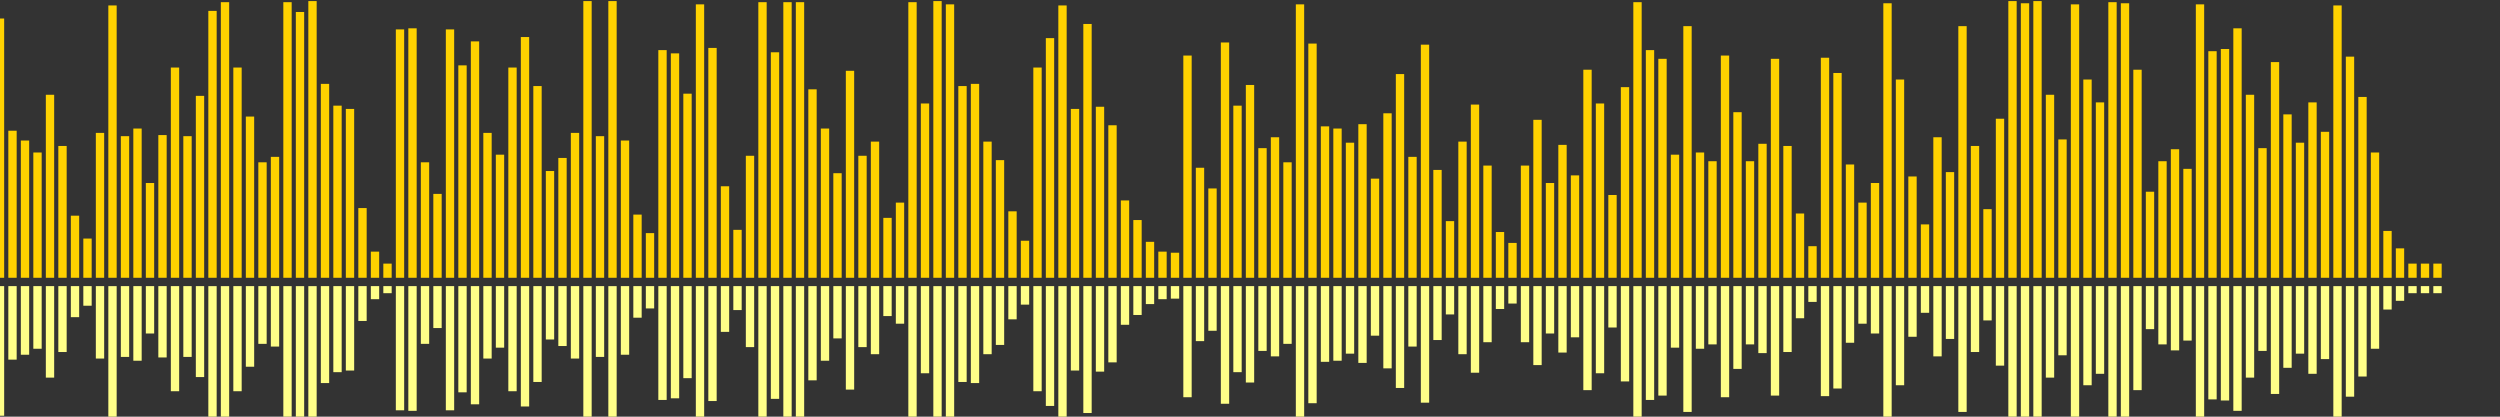 <?xml version="1.0" encoding="UTF-8"?>
<svg version="1.1" width="600" height="100" xmlns="http://www.w3.org/2000/svg">
  <rect width="100%" height="100%" fill="#333333" stroke="none"/>
  <line x1="0" y1="66.667" x2="0" y2="4.444" stroke="#ffd200" stroke-width="2"/>
  <line x1="0" y1="68.667" x2="0" y2="99.778" stroke="#ff8" stroke-width="2"/>
  <line x1="3" y1="66.667" x2="3" y2="31.373" stroke="#ffd200" stroke-width="2"/>
  <line x1="3" y1="68.667" x2="3" y2="86.314" stroke="#ff8" stroke-width="2"/>
  <line x1="6" y1="66.667" x2="6" y2="33.725" stroke="#ffd200" stroke-width="2"/>
  <line x1="6" y1="68.667" x2="6" y2="85.137" stroke="#ff8" stroke-width="2"/>
  <line x1="9" y1="66.667" x2="9" y2="36.601" stroke="#ffd200" stroke-width="2"/>
  <line x1="9" y1="68.667" x2="9" y2="83.699" stroke="#ff8" stroke-width="2"/>
  <line x1="12" y1="66.667" x2="12" y2="22.745" stroke="#ffd200" stroke-width="2"/>
  <line x1="12" y1="68.667" x2="12" y2="90.627" stroke="#ff8" stroke-width="2"/>
  <line x1="15" y1="66.667" x2="15" y2="35.033" stroke="#ffd200" stroke-width="2"/>
  <line x1="15" y1="68.667" x2="15" y2="84.484" stroke="#ff8" stroke-width="2"/>
  <line x1="18" y1="66.667" x2="18" y2="51.765" stroke="#ffd200" stroke-width="2"/>
  <line x1="18" y1="68.667" x2="18" y2="76.118" stroke="#ff8" stroke-width="2"/>
  <line x1="21" y1="66.667" x2="21" y2="57.255" stroke="#ffd200" stroke-width="2"/>
  <line x1="21" y1="68.667" x2="21" y2="73.373" stroke="#ff8" stroke-width="2"/>
  <line x1="24" y1="66.667" x2="24" y2="31.895" stroke="#ffd200" stroke-width="2"/>
  <line x1="24" y1="68.667" x2="24" y2="86.052" stroke="#ff8" stroke-width="2"/>
  <line x1="27" y1="66.667" x2="27" y2="1.307" stroke="#ffd200" stroke-width="2"/>
  <line x1="27" y1="68.667" x2="27" y2="101.346" stroke="#ff8" stroke-width="2"/>
  <line x1="30" y1="66.667" x2="30" y2="32.68" stroke="#ffd200" stroke-width="2"/>
  <line x1="30" y1="68.667" x2="30" y2="85.66" stroke="#ff8" stroke-width="2"/>
  <line x1="33" y1="66.667" x2="33" y2="30.85" stroke="#ffd200" stroke-width="2"/>
  <line x1="33" y1="68.667" x2="33" y2="86.575" stroke="#ff8" stroke-width="2"/>
  <line x1="36" y1="66.667" x2="36" y2="43.922" stroke="#ffd200" stroke-width="2"/>
  <line x1="36" y1="68.667" x2="36" y2="80.039" stroke="#ff8" stroke-width="2"/>
  <line x1="39" y1="66.667" x2="39" y2="32.418" stroke="#ffd200" stroke-width="2"/>
  <line x1="39" y1="68.667" x2="39" y2="85.791" stroke="#ff8" stroke-width="2"/>
  <line x1="42" y1="66.667" x2="42" y2="16.209" stroke="#ffd200" stroke-width="2"/>
  <line x1="42" y1="68.667" x2="42" y2="93.895" stroke="#ff8" stroke-width="2"/>
  <line x1="45" y1="66.667" x2="45" y2="32.68" stroke="#ffd200" stroke-width="2"/>
  <line x1="45" y1="68.667" x2="45" y2="85.66" stroke="#ff8" stroke-width="2"/>
  <line x1="48" y1="66.667" x2="48" y2="23.007" stroke="#ffd200" stroke-width="2"/>
  <line x1="48" y1="68.667" x2="48" y2="90.497" stroke="#ff8" stroke-width="2"/>
  <line x1="51" y1="66.667" x2="51" y2="2.614" stroke="#ffd200" stroke-width="2"/>
  <line x1="51" y1="68.667" x2="51" y2="100.693" stroke="#ff8" stroke-width="2"/>
  <line x1="54" y1="66.667" x2="54" y2="0.523" stroke="#ffd200" stroke-width="2"/>
  <line x1="54" y1="68.667" x2="54" y2="101.739" stroke="#ff8" stroke-width="2"/>
  <line x1="57" y1="66.667" x2="57" y2="16.209" stroke="#ffd200" stroke-width="2"/>
  <line x1="57" y1="68.667" x2="57" y2="93.895" stroke="#ff8" stroke-width="2"/>
  <line x1="60" y1="66.667" x2="60" y2="27.974" stroke="#ffd200" stroke-width="2"/>
  <line x1="60" y1="68.667" x2="60" y2="88.013" stroke="#ff8" stroke-width="2"/>
  <line x1="63" y1="66.667" x2="63" y2="38.954" stroke="#ffd200" stroke-width="2"/>
  <line x1="63" y1="68.667" x2="63" y2="82.523" stroke="#ff8" stroke-width="2"/>
  <line x1="66" y1="66.667" x2="66" y2="37.647" stroke="#ffd200" stroke-width="2"/>
  <line x1="66" y1="68.667" x2="66" y2="83.176" stroke="#ff8" stroke-width="2"/>
  <line x1="69" y1="66.667" x2="69" y2="0.523" stroke="#ffd200" stroke-width="2"/>
  <line x1="69" y1="68.667" x2="69" y2="101.739" stroke="#ff8" stroke-width="2"/>
  <line x1="72" y1="66.667" x2="72" y2="2.876" stroke="#ffd200" stroke-width="2"/>
  <line x1="72" y1="68.667" x2="72" y2="100.562" stroke="#ff8" stroke-width="2"/>
  <line x1="75" y1="66.667" x2="75" y2="0.261" stroke="#ffd200" stroke-width="2"/>
  <line x1="75" y1="68.667" x2="75" y2="101.869" stroke="#ff8" stroke-width="2"/>
  <line x1="78" y1="66.667" x2="78" y2="20.131" stroke="#ffd200" stroke-width="2"/>
  <line x1="78" y1="68.667" x2="78" y2="91.935" stroke="#ff8" stroke-width="2"/>
  <line x1="81" y1="66.667" x2="81" y2="25.359" stroke="#ffd200" stroke-width="2"/>
  <line x1="81" y1="68.667" x2="81" y2="89.32" stroke="#ff8" stroke-width="2"/>
  <line x1="84" y1="66.667" x2="84" y2="26.144" stroke="#ffd200" stroke-width="2"/>
  <line x1="84" y1="68.667" x2="84" y2="88.928" stroke="#ff8" stroke-width="2"/>
  <line x1="87" y1="66.667" x2="87" y2="49.935" stroke="#ffd200" stroke-width="2"/>
  <line x1="87" y1="68.667" x2="87" y2="77.033" stroke="#ff8" stroke-width="2"/>
  <line x1="90" y1="66.667" x2="90" y2="60.392" stroke="#ffd200" stroke-width="2"/>
  <line x1="90" y1="68.667" x2="90" y2="71.804" stroke="#ff8" stroke-width="2"/>
  <line x1="93" y1="66.667" x2="93" y2="63.268" stroke="#ffd200" stroke-width="2"/>
  <line x1="93" y1="68.667" x2="93" y2="70.366" stroke="#ff8" stroke-width="2"/>
  <line x1="96" y1="66.667" x2="96" y2="7.059" stroke="#ffd200" stroke-width="2"/>
  <line x1="96" y1="68.667" x2="96" y2="98.471" stroke="#ff8" stroke-width="2"/>
  <line x1="99" y1="66.667" x2="99" y2="6.797" stroke="#ffd200" stroke-width="2"/>
  <line x1="99" y1="68.667" x2="99" y2="98.601" stroke="#ff8" stroke-width="2"/>
  <line x1="102" y1="66.667" x2="102" y2="38.954" stroke="#ffd200" stroke-width="2"/>
  <line x1="102" y1="68.667" x2="102" y2="82.523" stroke="#ff8" stroke-width="2"/>
  <line x1="105" y1="66.667" x2="105" y2="46.536" stroke="#ffd200" stroke-width="2"/>
  <line x1="105" y1="68.667" x2="105" y2="78.732" stroke="#ff8" stroke-width="2"/>
  <line x1="108" y1="66.667" x2="108" y2="7.059" stroke="#ffd200" stroke-width="2"/>
  <line x1="108" y1="68.667" x2="108" y2="98.471" stroke="#ff8" stroke-width="2"/>
  <line x1="111" y1="66.667" x2="111" y2="15.686" stroke="#ffd200" stroke-width="2"/>
  <line x1="111" y1="68.667" x2="111" y2="94.157" stroke="#ff8" stroke-width="2"/>
  <line x1="114" y1="66.667" x2="114" y2="9.935" stroke="#ffd200" stroke-width="2"/>
  <line x1="114" y1="68.667" x2="114" y2="97.033" stroke="#ff8" stroke-width="2"/>
  <line x1="117" y1="66.667" x2="117" y2="31.895" stroke="#ffd200" stroke-width="2"/>
  <line x1="117" y1="68.667" x2="117" y2="86.052" stroke="#ff8" stroke-width="2"/>
  <line x1="120" y1="66.667" x2="120" y2="37.124" stroke="#ffd200" stroke-width="2"/>
  <line x1="120" y1="68.667" x2="120" y2="83.438" stroke="#ff8" stroke-width="2"/>
  <line x1="123" y1="66.667" x2="123" y2="16.209" stroke="#ffd200" stroke-width="2"/>
  <line x1="123" y1="68.667" x2="123" y2="93.895" stroke="#ff8" stroke-width="2"/>
  <line x1="126" y1="66.667" x2="126" y2="8.889" stroke="#ffd200" stroke-width="2"/>
  <line x1="126" y1="68.667" x2="126" y2="97.556" stroke="#ff8" stroke-width="2"/>
  <line x1="129" y1="66.667" x2="129" y2="20.654" stroke="#ffd200" stroke-width="2"/>
  <line x1="129" y1="68.667" x2="129" y2="91.673" stroke="#ff8" stroke-width="2"/>
  <line x1="132" y1="66.667" x2="132" y2="41.046" stroke="#ffd200" stroke-width="2"/>
  <line x1="132" y1="68.667" x2="132" y2="81.477" stroke="#ff8" stroke-width="2"/>
  <line x1="135" y1="66.667" x2="135" y2="37.908" stroke="#ffd200" stroke-width="2"/>
  <line x1="135" y1="68.667" x2="135" y2="83.046" stroke="#ff8" stroke-width="2"/>
  <line x1="138" y1="66.667" x2="138" y2="31.895" stroke="#ffd200" stroke-width="2"/>
  <line x1="138" y1="68.667" x2="138" y2="86.052" stroke="#ff8" stroke-width="2"/>
  <line x1="141" y1="66.667" x2="141" y2="0.261" stroke="#ffd200" stroke-width="2"/>
  <line x1="141" y1="68.667" x2="141" y2="101.869" stroke="#ff8" stroke-width="2"/>
  <line x1="144" y1="66.667" x2="144" y2="32.68" stroke="#ffd200" stroke-width="2"/>
  <line x1="144" y1="68.667" x2="144" y2="85.66" stroke="#ff8" stroke-width="2"/>
  <line x1="147" y1="66.667" x2="147" y2="0.261" stroke="#ffd200" stroke-width="2"/>
  <line x1="147" y1="68.667" x2="147" y2="101.869" stroke="#ff8" stroke-width="2"/>
  <line x1="150" y1="66.667" x2="150" y2="33.725" stroke="#ffd200" stroke-width="2"/>
  <line x1="150" y1="68.667" x2="150" y2="85.137" stroke="#ff8" stroke-width="2"/>
  <line x1="153" y1="66.667" x2="153" y2="51.503" stroke="#ffd200" stroke-width="2"/>
  <line x1="153" y1="68.667" x2="153" y2="76.248" stroke="#ff8" stroke-width="2"/>
  <line x1="156" y1="66.667" x2="156" y2="55.948" stroke="#ffd200" stroke-width="2"/>
  <line x1="156" y1="68.667" x2="156" y2="74.026" stroke="#ff8" stroke-width="2"/>
  <line x1="159" y1="66.667" x2="159" y2="12.026" stroke="#ffd200" stroke-width="2"/>
  <line x1="159" y1="68.667" x2="159" y2="95.987" stroke="#ff8" stroke-width="2"/>
  <line x1="162" y1="66.667" x2="162" y2="12.81" stroke="#ffd200" stroke-width="2"/>
  <line x1="162" y1="68.667" x2="162" y2="95.595" stroke="#ff8" stroke-width="2"/>
  <line x1="165" y1="66.667" x2="165" y2="22.484" stroke="#ffd200" stroke-width="2"/>
  <line x1="165" y1="68.667" x2="165" y2="90.758" stroke="#ff8" stroke-width="2"/>
  <line x1="168" y1="66.667" x2="168" y2="1.046" stroke="#ffd200" stroke-width="2"/>
  <line x1="168" y1="68.667" x2="168" y2="101.477" stroke="#ff8" stroke-width="2"/>
  <line x1="171" y1="66.667" x2="171" y2="11.503" stroke="#ffd200" stroke-width="2"/>
  <line x1="171" y1="68.667" x2="171" y2="96.248" stroke="#ff8" stroke-width="2"/>
  <line x1="174" y1="66.667" x2="174" y2="44.706" stroke="#ffd200" stroke-width="2"/>
  <line x1="174" y1="68.667" x2="174" y2="79.647" stroke="#ff8" stroke-width="2"/>
  <line x1="177" y1="66.667" x2="177" y2="55.163" stroke="#ffd200" stroke-width="2"/>
  <line x1="177" y1="68.667" x2="177" y2="74.418" stroke="#ff8" stroke-width="2"/>
  <line x1="180" y1="66.667" x2="180" y2="37.386" stroke="#ffd200" stroke-width="2"/>
  <line x1="180" y1="68.667" x2="180" y2="83.307" stroke="#ff8" stroke-width="2"/>
  <line x1="183" y1="66.667" x2="183" y2="0.523" stroke="#ffd200" stroke-width="2"/>
  <line x1="183" y1="68.667" x2="183" y2="101.739" stroke="#ff8" stroke-width="2"/>
  <line x1="186" y1="66.667" x2="186" y2="12.549" stroke="#ffd200" stroke-width="2"/>
  <line x1="186" y1="68.667" x2="186" y2="95.725" stroke="#ff8" stroke-width="2"/>
  <line x1="189" y1="66.667" x2="189" y2="0.523" stroke="#ffd200" stroke-width="2"/>
  <line x1="189" y1="68.667" x2="189" y2="101.739" stroke="#ff8" stroke-width="2"/>
  <line x1="192" y1="66.667" x2="192" y2="0.523" stroke="#ffd200" stroke-width="2"/>
  <line x1="192" y1="68.667" x2="192" y2="101.739" stroke="#ff8" stroke-width="2"/>
  <line x1="195" y1="66.667" x2="195" y2="21.438" stroke="#ffd200" stroke-width="2"/>
  <line x1="195" y1="68.667" x2="195" y2="91.281" stroke="#ff8" stroke-width="2"/>
  <line x1="198" y1="66.667" x2="198" y2="30.85" stroke="#ffd200" stroke-width="2"/>
  <line x1="198" y1="68.667" x2="198" y2="86.575" stroke="#ff8" stroke-width="2"/>
  <line x1="201" y1="66.667" x2="201" y2="41.569" stroke="#ffd200" stroke-width="2"/>
  <line x1="201" y1="68.667" x2="201" y2="81.216" stroke="#ff8" stroke-width="2"/>
  <line x1="204" y1="66.667" x2="204" y2="16.993" stroke="#ffd200" stroke-width="2"/>
  <line x1="204" y1="68.667" x2="204" y2="93.503" stroke="#ff8" stroke-width="2"/>
  <line x1="207" y1="66.667" x2="207" y2="37.386" stroke="#ffd200" stroke-width="2"/>
  <line x1="207" y1="68.667" x2="207" y2="83.307" stroke="#ff8" stroke-width="2"/>
  <line x1="210" y1="66.667" x2="210" y2="33.987" stroke="#ffd200" stroke-width="2"/>
  <line x1="210" y1="68.667" x2="210" y2="85.007" stroke="#ff8" stroke-width="2"/>
  <line x1="213" y1="66.667" x2="213" y2="52.288" stroke="#ffd200" stroke-width="2"/>
  <line x1="213" y1="68.667" x2="213" y2="75.856" stroke="#ff8" stroke-width="2"/>
  <line x1="216" y1="66.667" x2="216" y2="48.627" stroke="#ffd200" stroke-width="2"/>
  <line x1="216" y1="68.667" x2="216" y2="77.686" stroke="#ff8" stroke-width="2"/>
  <line x1="219" y1="66.667" x2="219" y2="0.523" stroke="#ffd200" stroke-width="2"/>
  <line x1="219" y1="68.667" x2="219" y2="101.739" stroke="#ff8" stroke-width="2"/>
  <line x1="222" y1="66.667" x2="222" y2="24.837" stroke="#ffd200" stroke-width="2"/>
  <line x1="222" y1="68.667" x2="222" y2="89.582" stroke="#ff8" stroke-width="2"/>
  <line x1="225" y1="66.667" x2="225" y2="0.261" stroke="#ffd200" stroke-width="2"/>
  <line x1="225" y1="68.667" x2="225" y2="101.869" stroke="#ff8" stroke-width="2"/>
  <line x1="228" y1="66.667" x2="228" y2="1.046" stroke="#ffd200" stroke-width="2"/>
  <line x1="228" y1="68.667" x2="228" y2="101.477" stroke="#ff8" stroke-width="2"/>
  <line x1="231" y1="66.667" x2="231" y2="20.654" stroke="#ffd200" stroke-width="2"/>
  <line x1="231" y1="68.667" x2="231" y2="91.673" stroke="#ff8" stroke-width="2"/>
  <line x1="234" y1="66.667" x2="234" y2="20.131" stroke="#ffd200" stroke-width="2"/>
  <line x1="234" y1="68.667" x2="234" y2="91.935" stroke="#ff8" stroke-width="2"/>
  <line x1="237" y1="66.667" x2="237" y2="33.987" stroke="#ffd200" stroke-width="2"/>
  <line x1="237" y1="68.667" x2="237" y2="85.007" stroke="#ff8" stroke-width="2"/>
  <line x1="240" y1="66.667" x2="240" y2="38.431" stroke="#ffd200" stroke-width="2"/>
  <line x1="240" y1="68.667" x2="240" y2="82.784" stroke="#ff8" stroke-width="2"/>
  <line x1="243" y1="66.667" x2="243" y2="50.719" stroke="#ffd200" stroke-width="2"/>
  <line x1="243" y1="68.667" x2="243" y2="76.641" stroke="#ff8" stroke-width="2"/>
  <line x1="246" y1="66.667" x2="246" y2="57.778" stroke="#ffd200" stroke-width="2"/>
  <line x1="246" y1="68.667" x2="246" y2="73.111" stroke="#ff8" stroke-width="2"/>
  <line x1="249" y1="66.667" x2="249" y2="16.209" stroke="#ffd200" stroke-width="2"/>
  <line x1="249" y1="68.667" x2="249" y2="93.895" stroke="#ff8" stroke-width="2"/>
  <line x1="252" y1="66.667" x2="252" y2="9.15" stroke="#ffd200" stroke-width="2"/>
  <line x1="252" y1="68.667" x2="252" y2="97.425" stroke="#ff8" stroke-width="2"/>
  <line x1="255" y1="66.667" x2="255" y2="1.307" stroke="#ffd200" stroke-width="2"/>
  <line x1="255" y1="68.667" x2="255" y2="101.346" stroke="#ff8" stroke-width="2"/>
  <line x1="258" y1="66.667" x2="258" y2="26.144" stroke="#ffd200" stroke-width="2"/>
  <line x1="258" y1="68.667" x2="258" y2="88.928" stroke="#ff8" stroke-width="2"/>
  <line x1="261" y1="66.667" x2="261" y2="5.752" stroke="#ffd200" stroke-width="2"/>
  <line x1="261" y1="68.667" x2="261" y2="99.124" stroke="#ff8" stroke-width="2"/>
  <line x1="264" y1="66.667" x2="264" y2="25.621" stroke="#ffd200" stroke-width="2"/>
  <line x1="264" y1="68.667" x2="264" y2="89.19" stroke="#ff8" stroke-width="2"/>
  <line x1="267" y1="66.667" x2="267" y2="30.065" stroke="#ffd200" stroke-width="2"/>
  <line x1="267" y1="68.667" x2="267" y2="86.967" stroke="#ff8" stroke-width="2"/>
  <line x1="270" y1="66.667" x2="270" y2="48.105" stroke="#ffd200" stroke-width="2"/>
  <line x1="270" y1="68.667" x2="270" y2="77.948" stroke="#ff8" stroke-width="2"/>
  <line x1="273" y1="66.667" x2="273" y2="52.81" stroke="#ffd200" stroke-width="2"/>
  <line x1="273" y1="68.667" x2="273" y2="75.595" stroke="#ff8" stroke-width="2"/>
  <line x1="276" y1="66.667" x2="276" y2="58.039" stroke="#ffd200" stroke-width="2"/>
  <line x1="276" y1="68.667" x2="276" y2="72.98" stroke="#ff8" stroke-width="2"/>
  <line x1="279" y1="66.667" x2="279" y2="60.392" stroke="#ffd200" stroke-width="2"/>
  <line x1="279" y1="68.667" x2="279" y2="71.804" stroke="#ff8" stroke-width="2"/>
  <line x1="282" y1="66.667" x2="282" y2="60.654" stroke="#ffd200" stroke-width="2"/>
  <line x1="282" y1="68.667" x2="282" y2="71.673" stroke="#ff8" stroke-width="2"/>
  <line x1="285" y1="66.667" x2="285" y2="13.333" stroke="#ffd200" stroke-width="2"/>
  <line x1="285" y1="68.667" x2="285" y2="95.333" stroke="#ff8" stroke-width="2"/>
  <line x1="288" y1="66.667" x2="288" y2="40.261" stroke="#ffd200" stroke-width="2"/>
  <line x1="288" y1="68.667" x2="288" y2="81.869" stroke="#ff8" stroke-width="2"/>
  <line x1="291" y1="66.667" x2="291" y2="45.229" stroke="#ffd200" stroke-width="2"/>
  <line x1="291" y1="68.667" x2="291" y2="79.386" stroke="#ff8" stroke-width="2"/>
  <line x1="294" y1="66.667" x2="294" y2="10.196" stroke="#ffd200" stroke-width="2"/>
  <line x1="294" y1="68.667" x2="294" y2="96.902" stroke="#ff8" stroke-width="2"/>
  <line x1="297" y1="66.667" x2="297" y2="25.359" stroke="#ffd200" stroke-width="2"/>
  <line x1="297" y1="68.667" x2="297" y2="89.32" stroke="#ff8" stroke-width="2"/>
  <line x1="300" y1="66.667" x2="300" y2="20.392" stroke="#ffd200" stroke-width="2"/>
  <line x1="300" y1="68.667" x2="300" y2="91.804" stroke="#ff8" stroke-width="2"/>
  <line x1="303" y1="66.667" x2="303" y2="35.556" stroke="#ffd200" stroke-width="2"/>
  <line x1="303" y1="68.667" x2="303" y2="84.222" stroke="#ff8" stroke-width="2"/>
  <line x1="306" y1="66.667" x2="306" y2="32.941" stroke="#ffd200" stroke-width="2"/>
  <line x1="306" y1="68.667" x2="306" y2="85.529" stroke="#ff8" stroke-width="2"/>
  <line x1="309" y1="66.667" x2="309" y2="38.954" stroke="#ffd200" stroke-width="2"/>
  <line x1="309" y1="68.667" x2="309" y2="82.523" stroke="#ff8" stroke-width="2"/>
  <line x1="312" y1="66.667" x2="312" y2="1.046" stroke="#ffd200" stroke-width="2"/>
  <line x1="312" y1="68.667" x2="312" y2="101.477" stroke="#ff8" stroke-width="2"/>
  <line x1="315" y1="66.667" x2="315" y2="10.458" stroke="#ffd200" stroke-width="2"/>
  <line x1="315" y1="68.667" x2="315" y2="96.771" stroke="#ff8" stroke-width="2"/>
  <line x1="318" y1="66.667" x2="318" y2="30.327" stroke="#ffd200" stroke-width="2"/>
  <line x1="318" y1="68.667" x2="318" y2="86.837" stroke="#ff8" stroke-width="2"/>
  <line x1="321" y1="66.667" x2="321" y2="30.85" stroke="#ffd200" stroke-width="2"/>
  <line x1="321" y1="68.667" x2="321" y2="86.575" stroke="#ff8" stroke-width="2"/>
  <line x1="324" y1="66.667" x2="324" y2="34.248" stroke="#ffd200" stroke-width="2"/>
  <line x1="324" y1="68.667" x2="324" y2="84.876" stroke="#ff8" stroke-width="2"/>
  <line x1="327" y1="66.667" x2="327" y2="29.804" stroke="#ffd200" stroke-width="2"/>
  <line x1="327" y1="68.667" x2="327" y2="87.098" stroke="#ff8" stroke-width="2"/>
  <line x1="330" y1="66.667" x2="330" y2="42.876" stroke="#ffd200" stroke-width="2"/>
  <line x1="330" y1="68.667" x2="330" y2="80.562" stroke="#ff8" stroke-width="2"/>
  <line x1="333" y1="66.667" x2="333" y2="27.19" stroke="#ffd200" stroke-width="2"/>
  <line x1="333" y1="68.667" x2="333" y2="88.405" stroke="#ff8" stroke-width="2"/>
  <line x1="336" y1="66.667" x2="336" y2="17.778" stroke="#ffd200" stroke-width="2"/>
  <line x1="336" y1="68.667" x2="336" y2="93.111" stroke="#ff8" stroke-width="2"/>
  <line x1="339" y1="66.667" x2="339" y2="37.647" stroke="#ffd200" stroke-width="2"/>
  <line x1="339" y1="68.667" x2="339" y2="83.176" stroke="#ff8" stroke-width="2"/>
  <line x1="342" y1="66.667" x2="342" y2="10.719" stroke="#ffd200" stroke-width="2"/>
  <line x1="342" y1="68.667" x2="342" y2="96.641" stroke="#ff8" stroke-width="2"/>
  <line x1="345" y1="66.667" x2="345" y2="40.784" stroke="#ffd200" stroke-width="2"/>
  <line x1="345" y1="68.667" x2="345" y2="81.608" stroke="#ff8" stroke-width="2"/>
  <line x1="348" y1="66.667" x2="348" y2="53.072" stroke="#ffd200" stroke-width="2"/>
  <line x1="348" y1="68.667" x2="348" y2="75.464" stroke="#ff8" stroke-width="2"/>
  <line x1="351" y1="66.667" x2="351" y2="33.987" stroke="#ffd200" stroke-width="2"/>
  <line x1="351" y1="68.667" x2="351" y2="85.007" stroke="#ff8" stroke-width="2"/>
  <line x1="354" y1="66.667" x2="354" y2="25.098" stroke="#ffd200" stroke-width="2"/>
  <line x1="354" y1="68.667" x2="354" y2="89.451" stroke="#ff8" stroke-width="2"/>
  <line x1="357" y1="66.667" x2="357" y2="39.739" stroke="#ffd200" stroke-width="2"/>
  <line x1="357" y1="68.667" x2="357" y2="82.131" stroke="#ff8" stroke-width="2"/>
  <line x1="360" y1="66.667" x2="360" y2="55.686" stroke="#ffd200" stroke-width="2"/>
  <line x1="360" y1="68.667" x2="360" y2="74.157" stroke="#ff8" stroke-width="2"/>
  <line x1="363" y1="66.667" x2="363" y2="58.301" stroke="#ffd200" stroke-width="2"/>
  <line x1="363" y1="68.667" x2="363" y2="72.85" stroke="#ff8" stroke-width="2"/>
  <line x1="366" y1="66.667" x2="366" y2="39.739" stroke="#ffd200" stroke-width="2"/>
  <line x1="366" y1="68.667" x2="366" y2="82.131" stroke="#ff8" stroke-width="2"/>
  <line x1="369" y1="66.667" x2="369" y2="28.758" stroke="#ffd200" stroke-width="2"/>
  <line x1="369" y1="68.667" x2="369" y2="87.621" stroke="#ff8" stroke-width="2"/>
  <line x1="372" y1="66.667" x2="372" y2="43.922" stroke="#ffd200" stroke-width="2"/>
  <line x1="372" y1="68.667" x2="372" y2="80.039" stroke="#ff8" stroke-width="2"/>
  <line x1="375" y1="66.667" x2="375" y2="34.771" stroke="#ffd200" stroke-width="2"/>
  <line x1="375" y1="68.667" x2="375" y2="84.614" stroke="#ff8" stroke-width="2"/>
  <line x1="378" y1="66.667" x2="378" y2="42.092" stroke="#ffd200" stroke-width="2"/>
  <line x1="378" y1="68.667" x2="378" y2="80.954" stroke="#ff8" stroke-width="2"/>
  <line x1="381" y1="66.667" x2="381" y2="16.732" stroke="#ffd200" stroke-width="2"/>
  <line x1="381" y1="68.667" x2="381" y2="93.634" stroke="#ff8" stroke-width="2"/>
  <line x1="384" y1="66.667" x2="384" y2="24.837" stroke="#ffd200" stroke-width="2"/>
  <line x1="384" y1="68.667" x2="384" y2="89.582" stroke="#ff8" stroke-width="2"/>
  <line x1="387" y1="66.667" x2="387" y2="46.797" stroke="#ffd200" stroke-width="2"/>
  <line x1="387" y1="68.667" x2="387" y2="78.601" stroke="#ff8" stroke-width="2"/>
  <line x1="390" y1="66.667" x2="390" y2="20.915" stroke="#ffd200" stroke-width="2"/>
  <line x1="390" y1="68.667" x2="390" y2="91.542" stroke="#ff8" stroke-width="2"/>
  <line x1="393" y1="66.667" x2="393" y2="0.523" stroke="#ffd200" stroke-width="2"/>
  <line x1="393" y1="68.667" x2="393" y2="101.739" stroke="#ff8" stroke-width="2"/>
  <line x1="396" y1="66.667" x2="396" y2="12.026" stroke="#ffd200" stroke-width="2"/>
  <line x1="396" y1="68.667" x2="396" y2="95.987" stroke="#ff8" stroke-width="2"/>
  <line x1="399" y1="66.667" x2="399" y2="14.118" stroke="#ffd200" stroke-width="2"/>
  <line x1="399" y1="68.667" x2="399" y2="94.941" stroke="#ff8" stroke-width="2"/>
  <line x1="402" y1="66.667" x2="402" y2="37.124" stroke="#ffd200" stroke-width="2"/>
  <line x1="402" y1="68.667" x2="402" y2="83.438" stroke="#ff8" stroke-width="2"/>
  <line x1="405" y1="66.667" x2="405" y2="6.275" stroke="#ffd200" stroke-width="2"/>
  <line x1="405" y1="68.667" x2="405" y2="98.863" stroke="#ff8" stroke-width="2"/>
  <line x1="408" y1="66.667" x2="408" y2="36.601" stroke="#ffd200" stroke-width="2"/>
  <line x1="408" y1="68.667" x2="408" y2="83.699" stroke="#ff8" stroke-width="2"/>
  <line x1="411" y1="66.667" x2="411" y2="38.693" stroke="#ffd200" stroke-width="2"/>
  <line x1="411" y1="68.667" x2="411" y2="82.654" stroke="#ff8" stroke-width="2"/>
  <line x1="414" y1="66.667" x2="414" y2="13.333" stroke="#ffd200" stroke-width="2"/>
  <line x1="414" y1="68.667" x2="414" y2="95.333" stroke="#ff8" stroke-width="2"/>
  <line x1="417" y1="66.667" x2="417" y2="26.928" stroke="#ffd200" stroke-width="2"/>
  <line x1="417" y1="68.667" x2="417" y2="88.536" stroke="#ff8" stroke-width="2"/>
  <line x1="420" y1="66.667" x2="420" y2="38.693" stroke="#ffd200" stroke-width="2"/>
  <line x1="420" y1="68.667" x2="420" y2="82.654" stroke="#ff8" stroke-width="2"/>
  <line x1="423" y1="66.667" x2="423" y2="34.51" stroke="#ffd200" stroke-width="2"/>
  <line x1="423" y1="68.667" x2="423" y2="84.745" stroke="#ff8" stroke-width="2"/>
  <line x1="426" y1="66.667" x2="426" y2="14.118" stroke="#ffd200" stroke-width="2"/>
  <line x1="426" y1="68.667" x2="426" y2="94.941" stroke="#ff8" stroke-width="2"/>
  <line x1="429" y1="66.667" x2="429" y2="35.033" stroke="#ffd200" stroke-width="2"/>
  <line x1="429" y1="68.667" x2="429" y2="84.484" stroke="#ff8" stroke-width="2"/>
  <line x1="432" y1="66.667" x2="432" y2="51.242" stroke="#ffd200" stroke-width="2"/>
  <line x1="432" y1="68.667" x2="432" y2="76.379" stroke="#ff8" stroke-width="2"/>
  <line x1="435" y1="66.667" x2="435" y2="59.085" stroke="#ffd200" stroke-width="2"/>
  <line x1="435" y1="68.667" x2="435" y2="72.458" stroke="#ff8" stroke-width="2"/>
  <line x1="438" y1="66.667" x2="438" y2="13.856" stroke="#ffd200" stroke-width="2"/>
  <line x1="438" y1="68.667" x2="438" y2="95.072" stroke="#ff8" stroke-width="2"/>
  <line x1="441" y1="66.667" x2="441" y2="17.516" stroke="#ffd200" stroke-width="2"/>
  <line x1="441" y1="68.667" x2="441" y2="93.242" stroke="#ff8" stroke-width="2"/>
  <line x1="444" y1="66.667" x2="444" y2="39.477" stroke="#ffd200" stroke-width="2"/>
  <line x1="444" y1="68.667" x2="444" y2="82.261" stroke="#ff8" stroke-width="2"/>
  <line x1="447" y1="66.667" x2="447" y2="48.627" stroke="#ffd200" stroke-width="2"/>
  <line x1="447" y1="68.667" x2="447" y2="77.686" stroke="#ff8" stroke-width="2"/>
  <line x1="450" y1="66.667" x2="450" y2="43.922" stroke="#ffd200" stroke-width="2"/>
  <line x1="450" y1="68.667" x2="450" y2="80.039" stroke="#ff8" stroke-width="2"/>
  <line x1="453" y1="66.667" x2="453" y2="0.784" stroke="#ffd200" stroke-width="2"/>
  <line x1="453" y1="68.667" x2="453" y2="101.608" stroke="#ff8" stroke-width="2"/>
  <line x1="456" y1="66.667" x2="456" y2="19.085" stroke="#ffd200" stroke-width="2"/>
  <line x1="456" y1="68.667" x2="456" y2="92.458" stroke="#ff8" stroke-width="2"/>
  <line x1="459" y1="66.667" x2="459" y2="42.353" stroke="#ffd200" stroke-width="2"/>
  <line x1="459" y1="68.667" x2="459" y2="80.824" stroke="#ff8" stroke-width="2"/>
  <line x1="462" y1="66.667" x2="462" y2="53.856" stroke="#ffd200" stroke-width="2"/>
  <line x1="462" y1="68.667" x2="462" y2="75.072" stroke="#ff8" stroke-width="2"/>
  <line x1="465" y1="66.667" x2="465" y2="32.941" stroke="#ffd200" stroke-width="2"/>
  <line x1="465" y1="68.667" x2="465" y2="85.529" stroke="#ff8" stroke-width="2"/>
  <line x1="468" y1="66.667" x2="468" y2="41.307" stroke="#ffd200" stroke-width="2"/>
  <line x1="468" y1="68.667" x2="468" y2="81.346" stroke="#ff8" stroke-width="2"/>
  <line x1="471" y1="66.667" x2="471" y2="6.275" stroke="#ffd200" stroke-width="2"/>
  <line x1="471" y1="68.667" x2="471" y2="98.863" stroke="#ff8" stroke-width="2"/>
  <line x1="474" y1="66.667" x2="474" y2="35.033" stroke="#ffd200" stroke-width="2"/>
  <line x1="474" y1="68.667" x2="474" y2="84.484" stroke="#ff8" stroke-width="2"/>
  <line x1="477" y1="66.667" x2="477" y2="50.196" stroke="#ffd200" stroke-width="2"/>
  <line x1="477" y1="68.667" x2="477" y2="76.902" stroke="#ff8" stroke-width="2"/>
  <line x1="480" y1="66.667" x2="480" y2="28.497" stroke="#ffd200" stroke-width="2"/>
  <line x1="480" y1="68.667" x2="480" y2="87.752" stroke="#ff8" stroke-width="2"/>
  <line x1="483" y1="66.667" x2="483" y2="0.261" stroke="#ffd200" stroke-width="2"/>
  <line x1="483" y1="68.667" x2="483" y2="101.869" stroke="#ff8" stroke-width="2"/>
  <line x1="486" y1="66.667" x2="486" y2="0.784" stroke="#ffd200" stroke-width="2"/>
  <line x1="486" y1="68.667" x2="486" y2="101.608" stroke="#ff8" stroke-width="2"/>
  <line x1="489" y1="66.667" x2="489" y2="0.261" stroke="#ffd200" stroke-width="2"/>
  <line x1="489" y1="68.667" x2="489" y2="101.869" stroke="#ff8" stroke-width="2"/>
  <line x1="492" y1="66.667" x2="492" y2="22.745" stroke="#ffd200" stroke-width="2"/>
  <line x1="492" y1="68.667" x2="492" y2="90.627" stroke="#ff8" stroke-width="2"/>
  <line x1="495" y1="66.667" x2="495" y2="33.464" stroke="#ffd200" stroke-width="2"/>
  <line x1="495" y1="68.667" x2="495" y2="85.268" stroke="#ff8" stroke-width="2"/>
  <line x1="498" y1="66.667" x2="498" y2="1.046" stroke="#ffd200" stroke-width="2"/>
  <line x1="498" y1="68.667" x2="498" y2="101.477" stroke="#ff8" stroke-width="2"/>
  <line x1="501" y1="66.667" x2="501" y2="19.085" stroke="#ffd200" stroke-width="2"/>
  <line x1="501" y1="68.667" x2="501" y2="92.458" stroke="#ff8" stroke-width="2"/>
  <line x1="504" y1="66.667" x2="504" y2="24.575" stroke="#ffd200" stroke-width="2"/>
  <line x1="504" y1="68.667" x2="504" y2="89.712" stroke="#ff8" stroke-width="2"/>
  <line x1="507" y1="66.667" x2="507" y2="0.523" stroke="#ffd200" stroke-width="2"/>
  <line x1="507" y1="68.667" x2="507" y2="101.739" stroke="#ff8" stroke-width="2"/>
  <line x1="510" y1="66.667" x2="510" y2="0.784" stroke="#ffd200" stroke-width="2"/>
  <line x1="510" y1="68.667" x2="510" y2="101.608" stroke="#ff8" stroke-width="2"/>
  <line x1="513" y1="66.667" x2="513" y2="16.732" stroke="#ffd200" stroke-width="2"/>
  <line x1="513" y1="68.667" x2="513" y2="93.634" stroke="#ff8" stroke-width="2"/>
  <line x1="516" y1="66.667" x2="516" y2="46.013" stroke="#ffd200" stroke-width="2"/>
  <line x1="516" y1="68.667" x2="516" y2="78.993" stroke="#ff8" stroke-width="2"/>
  <line x1="519" y1="66.667" x2="519" y2="38.693" stroke="#ffd200" stroke-width="2"/>
  <line x1="519" y1="68.667" x2="519" y2="82.654" stroke="#ff8" stroke-width="2"/>
  <line x1="522" y1="66.667" x2="522" y2="35.817" stroke="#ffd200" stroke-width="2"/>
  <line x1="522" y1="68.667" x2="522" y2="84.092" stroke="#ff8" stroke-width="2"/>
  <line x1="525" y1="66.667" x2="525" y2="40.523" stroke="#ffd200" stroke-width="2"/>
  <line x1="525" y1="68.667" x2="525" y2="81.739" stroke="#ff8" stroke-width="2"/>
  <line x1="528" y1="66.667" x2="528" y2="1.046" stroke="#ffd200" stroke-width="2"/>
  <line x1="528" y1="68.667" x2="528" y2="101.477" stroke="#ff8" stroke-width="2"/>
  <line x1="531" y1="66.667" x2="531" y2="12.288" stroke="#ffd200" stroke-width="2"/>
  <line x1="531" y1="68.667" x2="531" y2="95.856" stroke="#ff8" stroke-width="2"/>
  <line x1="534" y1="66.667" x2="534" y2="11.765" stroke="#ffd200" stroke-width="2"/>
  <line x1="534" y1="68.667" x2="534" y2="96.118" stroke="#ff8" stroke-width="2"/>
  <line x1="537" y1="66.667" x2="537" y2="6.797" stroke="#ffd200" stroke-width="2"/>
  <line x1="537" y1="68.667" x2="537" y2="98.601" stroke="#ff8" stroke-width="2"/>
  <line x1="540" y1="66.667" x2="540" y2="22.745" stroke="#ffd200" stroke-width="2"/>
  <line x1="540" y1="68.667" x2="540" y2="90.627" stroke="#ff8" stroke-width="2"/>
  <line x1="543" y1="66.667" x2="543" y2="35.556" stroke="#ffd200" stroke-width="2"/>
  <line x1="543" y1="68.667" x2="543" y2="84.222" stroke="#ff8" stroke-width="2"/>
  <line x1="546" y1="66.667" x2="546" y2="14.902" stroke="#ffd200" stroke-width="2"/>
  <line x1="546" y1="68.667" x2="546" y2="94.549" stroke="#ff8" stroke-width="2"/>
  <line x1="549" y1="66.667" x2="549" y2="27.451" stroke="#ffd200" stroke-width="2"/>
  <line x1="549" y1="68.667" x2="549" y2="88.275" stroke="#ff8" stroke-width="2"/>
  <line x1="552" y1="66.667" x2="552" y2="34.248" stroke="#ffd200" stroke-width="2"/>
  <line x1="552" y1="68.667" x2="552" y2="84.876" stroke="#ff8" stroke-width="2"/>
  <line x1="555" y1="66.667" x2="555" y2="24.575" stroke="#ffd200" stroke-width="2"/>
  <line x1="555" y1="68.667" x2="555" y2="89.712" stroke="#ff8" stroke-width="2"/>
  <line x1="558" y1="66.667" x2="558" y2="31.634" stroke="#ffd200" stroke-width="2"/>
  <line x1="558" y1="68.667" x2="558" y2="86.183" stroke="#ff8" stroke-width="2"/>
  <line x1="561" y1="66.667" x2="561" y2="1.307" stroke="#ffd200" stroke-width="2"/>
  <line x1="561" y1="68.667" x2="561" y2="101.346" stroke="#ff8" stroke-width="2"/>
  <line x1="564" y1="66.667" x2="564" y2="13.595" stroke="#ffd200" stroke-width="2"/>
  <line x1="564" y1="68.667" x2="564" y2="95.203" stroke="#ff8" stroke-width="2"/>
  <line x1="567" y1="66.667" x2="567" y2="23.268" stroke="#ffd200" stroke-width="2"/>
  <line x1="567" y1="68.667" x2="567" y2="90.366" stroke="#ff8" stroke-width="2"/>
  <line x1="570" y1="66.667" x2="570" y2="36.601" stroke="#ffd200" stroke-width="2"/>
  <line x1="570" y1="68.667" x2="570" y2="83.699" stroke="#ff8" stroke-width="2"/>
  <line x1="573" y1="66.667" x2="573" y2="55.425" stroke="#ffd200" stroke-width="2"/>
  <line x1="573" y1="68.667" x2="573" y2="74.288" stroke="#ff8" stroke-width="2"/>
  <line x1="576" y1="66.667" x2="576" y2="59.608" stroke="#ffd200" stroke-width="2"/>
  <line x1="576" y1="68.667" x2="576" y2="72.196" stroke="#ff8" stroke-width="2"/>
  <line x1="579" y1="66.667" x2="579" y2="63.268" stroke="#ffd200" stroke-width="2"/>
  <line x1="579" y1="68.667" x2="579" y2="70.366" stroke="#ff8" stroke-width="2"/>
  <line x1="582" y1="66.667" x2="582" y2="63.268" stroke="#ffd200" stroke-width="2"/>
  <line x1="582" y1="68.667" x2="582" y2="70.366" stroke="#ff8" stroke-width="2"/>
  <line x1="585" y1="66.667" x2="585" y2="63.268" stroke="#ffd200" stroke-width="2"/>
  <line x1="585" y1="68.667" x2="585" y2="70.366" stroke="#ff8" stroke-width="2"/>
  <line x1="588" y1="66.667" x2="588" y2="66.667" stroke="#ffd200" stroke-width="2"/>
  <line x1="588" y1="68.667" x2="588" y2="68.667" stroke="#ff8" stroke-width="2"/>
  <line x1="591" y1="66.667" x2="591" y2="66.667" stroke="#ffd200" stroke-width="2"/>
  <line x1="591" y1="68.667" x2="591" y2="68.667" stroke="#ff8" stroke-width="2"/>
  <line x1="594" y1="66.667" x2="594" y2="66.667" stroke="#ffd200" stroke-width="2"/>
  <line x1="594" y1="68.667" x2="594" y2="68.667" stroke="#ff8" stroke-width="2"/>
  <line x1="597" y1="66.667" x2="597" y2="66.667" stroke="#ffd200" stroke-width="2"/>
  <line x1="597" y1="68.667" x2="597" y2="68.667" stroke="#ff8" stroke-width="2"/>
</svg>
